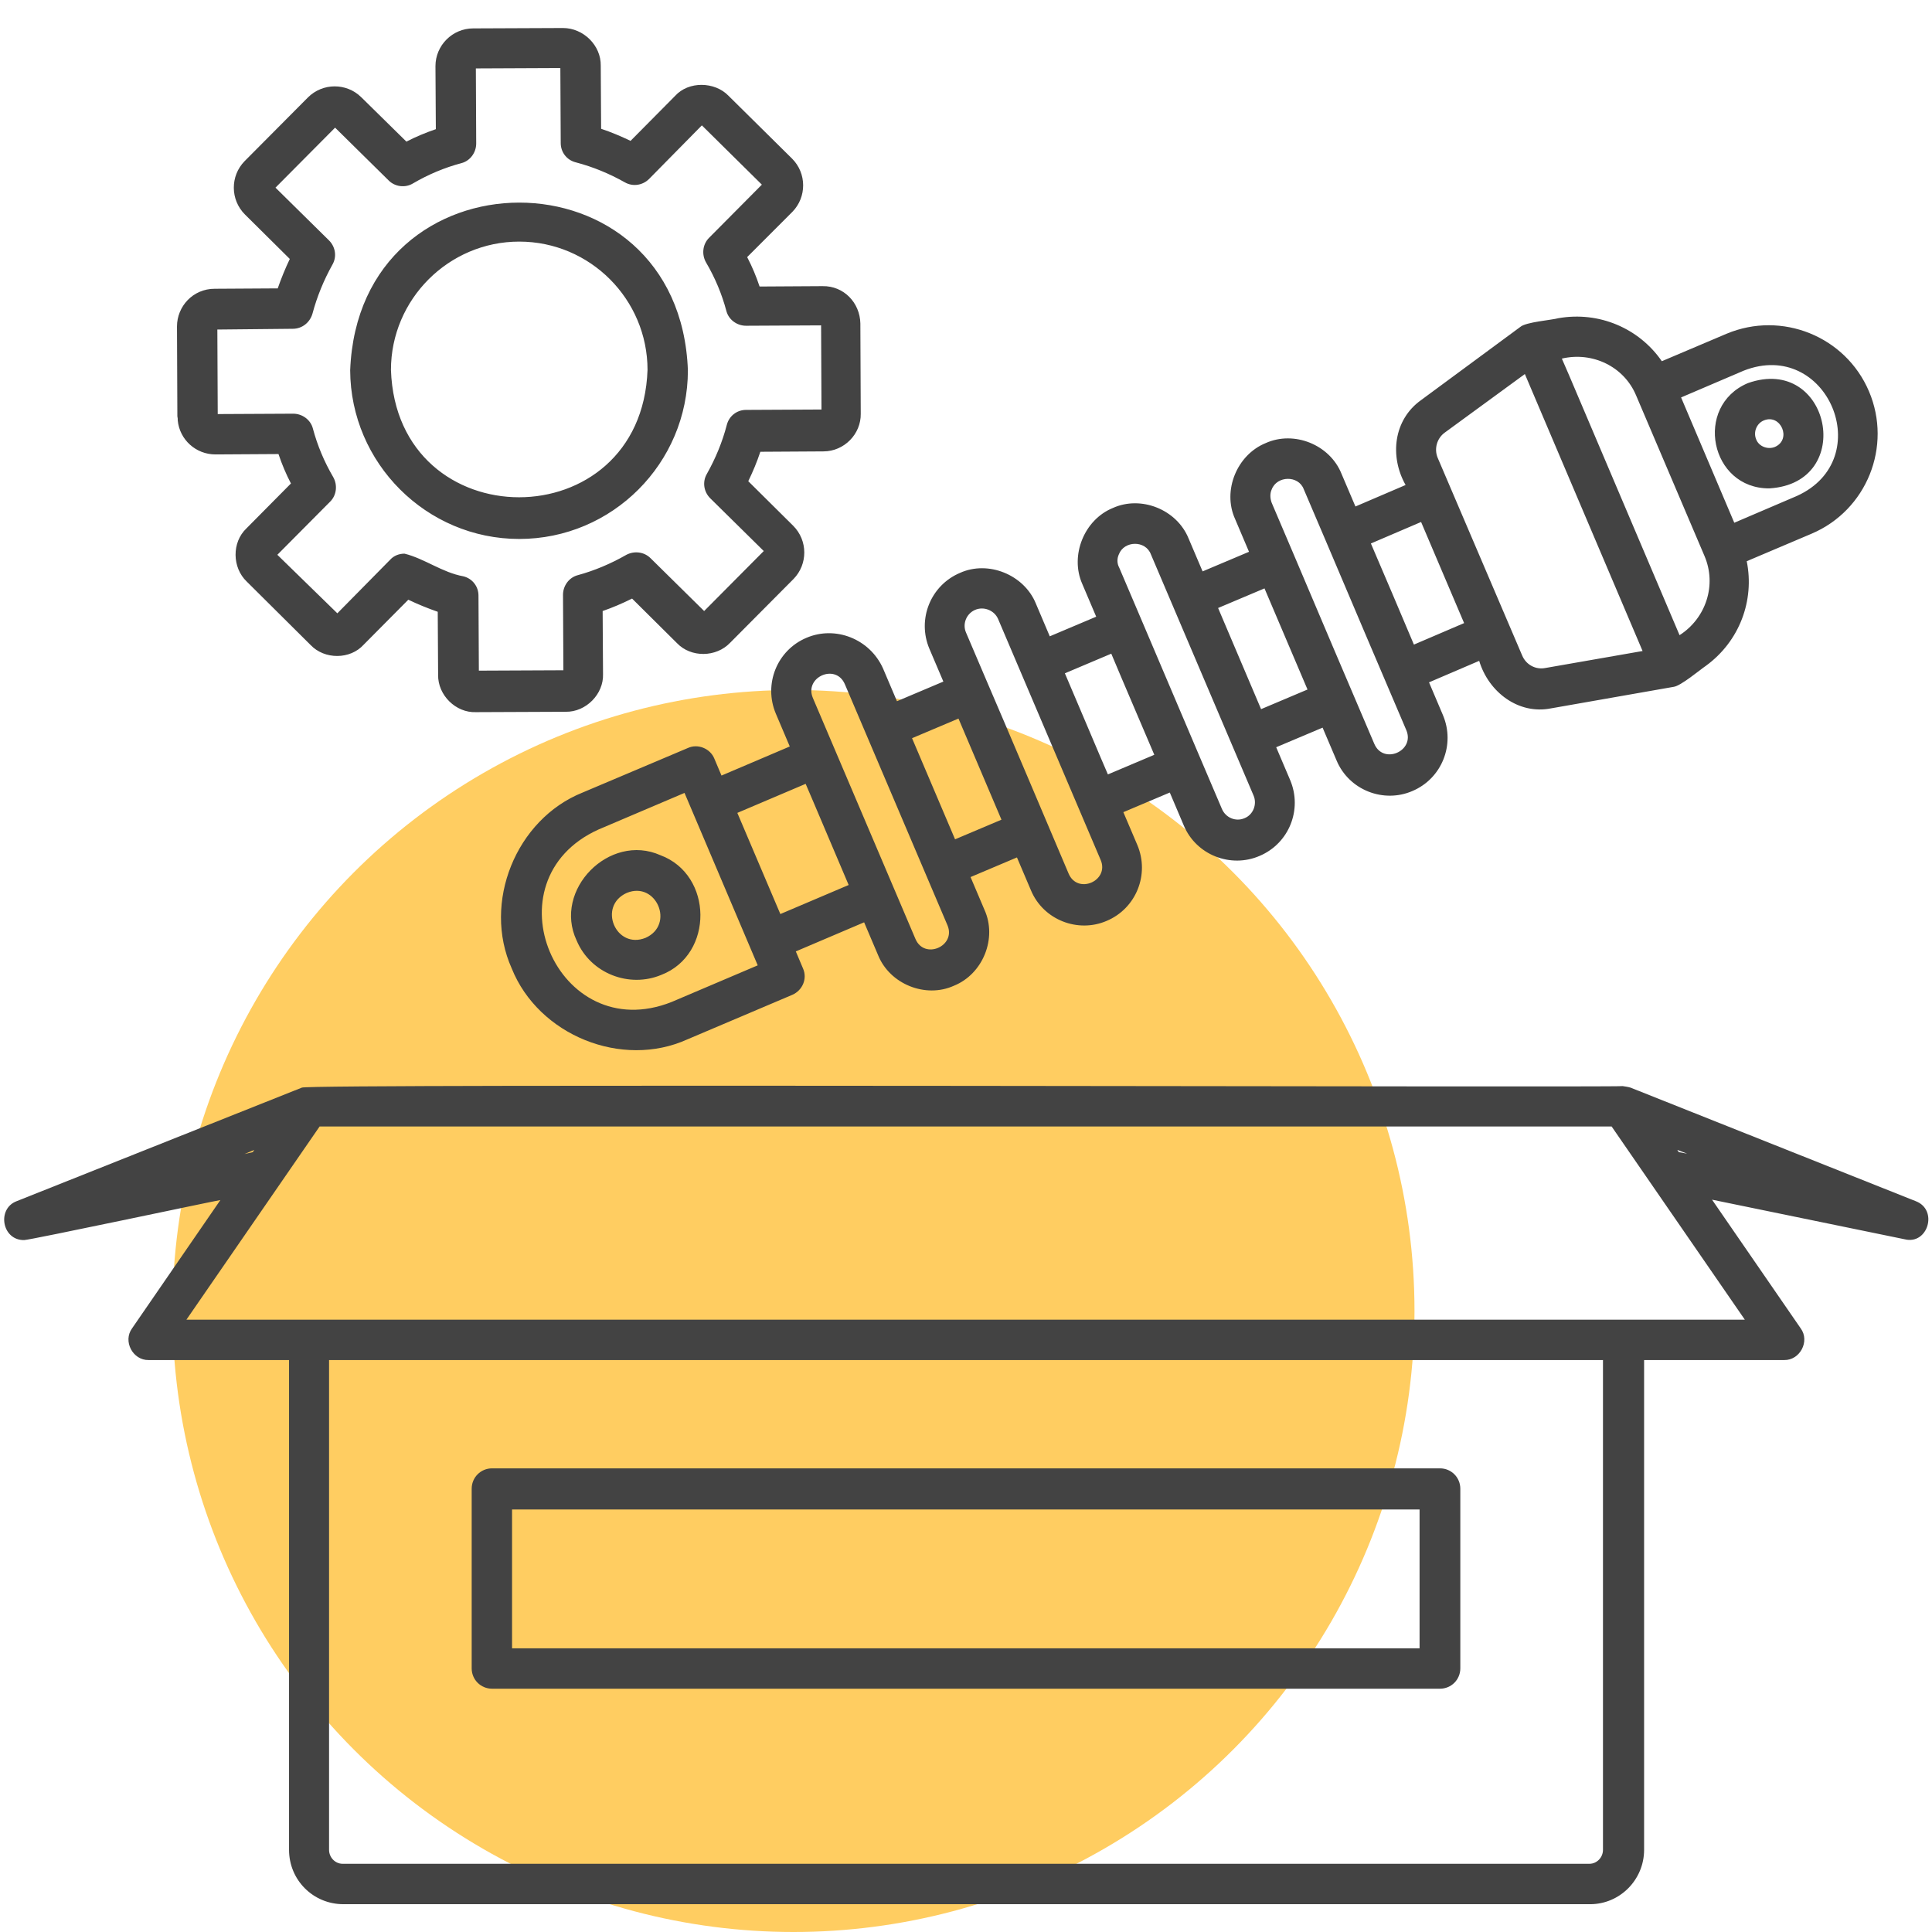 <svg width="56" height="56" viewBox="0 0 56 56" fill="none" xmlns="http://www.w3.org/2000/svg">
<g clip-path="url(#clip0_6993_40943)">
<circle cx="23" cy="38" r="18" fill="#FFCD61"/>
<path d="M5.152 12.188C5.207 12.745 5.677 13.172 6.246 13.172L8.072 13.161C8.171 13.456 8.291 13.741 8.433 14.014L7.143 15.316C6.716 15.72 6.727 16.453 7.153 16.858L9.002 18.695C9.407 19.122 10.15 19.122 10.544 18.684L11.835 17.383C12.108 17.514 12.403 17.634 12.688 17.733L12.699 19.559C12.688 20.15 13.213 20.664 13.793 20.642L16.396 20.631C16.986 20.642 17.5 20.117 17.479 19.538L17.468 17.711C17.752 17.613 18.036 17.492 18.321 17.35L19.622 18.641C20.027 19.067 20.76 19.056 21.164 18.63L23.002 16.781C23.418 16.355 23.418 15.666 22.991 15.239L21.689 13.948C21.821 13.675 21.941 13.391 22.039 13.095L23.866 13.084C24.468 13.084 24.96 12.581 24.949 11.991L24.938 9.377C24.927 8.775 24.457 8.283 23.844 8.294L22.017 8.305C21.919 8.009 21.799 7.725 21.657 7.452L22.969 6.139C23.385 5.713 23.385 5.023 22.958 4.597L21.11 2.77C20.716 2.366 19.961 2.344 19.567 2.781L18.277 4.083C18.003 3.952 17.719 3.831 17.424 3.733L17.413 1.906C17.424 1.316 16.91 0.812 16.319 0.812L13.716 0.823C13.114 0.823 12.622 1.316 12.622 1.917L12.633 3.744C12.349 3.842 12.053 3.962 11.78 4.105L10.467 2.814C10.041 2.398 9.352 2.398 8.925 2.825L7.088 4.673C6.672 5.1 6.672 5.789 7.099 6.216L8.4 7.506C8.269 7.78 8.149 8.075 8.05 8.359L6.224 8.37C5.589 8.37 5.13 8.884 5.13 9.464L5.141 12.067C5.152 12.111 5.152 12.144 5.152 12.188ZM8.488 9.53C8.75 9.53 8.98 9.355 9.057 9.092C9.188 8.6 9.385 8.119 9.636 7.67C9.768 7.441 9.724 7.156 9.538 6.97L7.985 5.439L9.713 3.7L11.266 5.231C11.452 5.417 11.747 5.45 11.966 5.319C12.414 5.056 12.885 4.859 13.377 4.728C13.628 4.662 13.803 4.422 13.803 4.159L13.793 1.983L16.242 1.972L16.253 4.148C16.253 4.411 16.428 4.641 16.691 4.706C17.194 4.838 17.664 5.034 18.113 5.286C18.343 5.417 18.627 5.373 18.813 5.188L20.344 3.634L22.083 5.352L20.552 6.894C20.366 7.08 20.333 7.375 20.464 7.605C20.727 8.053 20.924 8.523 21.055 9.016C21.121 9.267 21.361 9.442 21.624 9.442L23.8 9.431L23.811 11.87L21.624 11.881C21.361 11.881 21.132 12.056 21.066 12.319C20.935 12.822 20.738 13.292 20.486 13.741C20.355 13.97 20.399 14.255 20.585 14.441L22.138 15.972L20.41 17.711L18.857 16.18C18.671 15.994 18.386 15.961 18.157 16.081C17.697 16.344 17.227 16.541 16.746 16.672C16.494 16.738 16.319 16.978 16.319 17.241L16.33 19.428L13.88 19.439L13.869 17.262C13.869 17 13.694 16.77 13.432 16.705C12.819 16.595 12.305 16.191 11.725 16.048C11.572 16.048 11.419 16.103 11.31 16.223L9.778 17.777L8.039 16.081L9.571 14.539C9.757 14.353 9.789 14.058 9.658 13.828C9.396 13.38 9.199 12.909 9.068 12.417C9.002 12.166 8.761 11.991 8.499 11.991L6.311 12.002L6.3 9.552L8.488 9.53ZM15.05 15.622C17.752 15.622 19.939 13.423 19.939 10.733C19.699 4.247 10.402 4.258 10.15 10.733C10.161 13.423 12.36 15.622 15.05 15.622ZM15.05 7.003C17.107 7.003 18.769 8.677 18.769 10.722C18.594 15.644 11.496 15.644 11.332 10.722C11.332 8.677 13.005 7.003 15.05 7.003ZM55.53 34.817L47.261 31.525C47.185 31.503 47.108 31.492 47.032 31.481C46.802 31.525 8.936 31.405 8.75 31.525L0.482 34.817C-0.098 35.036 0.055 35.955 0.7 35.944C0.875 35.944 6.224 34.806 6.388 34.784L3.828 38.503C3.555 38.875 3.85 39.433 4.31 39.422H8.378V53.619C8.378 54.494 9.078 55.194 9.953 55.194H46.091C46.955 55.194 47.655 54.483 47.655 53.619V39.422H51.713C52.172 39.433 52.468 38.875 52.194 38.503L49.624 34.773L55.213 35.922C55.88 36.086 56.186 35.069 55.53 34.817ZM48.902 33.439L48.661 33.395L48.617 33.33L48.902 33.439ZM7.372 33.33C7.361 33.341 7.339 33.373 7.328 33.395L7.088 33.45L7.372 33.33ZM46.463 53.619C46.463 53.837 46.288 54.023 46.069 54.023H9.932C9.713 54.023 9.538 53.837 9.538 53.619V39.422H46.463V53.619ZM50.575 38.252H5.403L9.264 32.652H46.714L50.575 38.252ZM14.263 48.948H41.738C42.066 48.948 42.328 48.686 42.328 48.358V43.152C42.328 42.823 42.066 42.561 41.738 42.561H14.263C13.935 42.561 13.672 42.823 13.672 43.152V48.358C13.672 48.686 13.935 48.948 14.263 48.948ZM14.842 43.753H41.147V47.778H14.842V43.753ZM23.374 18.488C22.521 18.848 22.127 19.833 22.488 20.686L22.892 21.637L20.913 22.48L20.705 21.988C20.585 21.692 20.224 21.55 19.939 21.681L16.888 22.972C14.952 23.748 13.979 26.166 14.832 28.069C15.608 30.005 18.025 30.989 19.928 30.125L22.969 28.834C23.264 28.703 23.407 28.364 23.275 28.069L23.067 27.577L25.047 26.734L25.452 27.686C25.791 28.528 26.83 28.944 27.65 28.572C28.492 28.233 28.908 27.194 28.536 26.373L28.132 25.422L29.477 24.853L29.882 25.805C30.242 26.669 31.249 27.052 32.08 26.691C32.933 26.33 33.327 25.345 32.966 24.492L32.561 23.541L33.907 22.972L34.311 23.923C34.672 24.788 35.678 25.17 36.51 24.809C37.363 24.448 37.757 23.464 37.396 22.611L36.991 21.659L38.336 21.091L38.741 22.042C39.102 22.906 40.108 23.289 40.939 22.928C41.792 22.567 42.186 21.583 41.825 20.73L41.421 19.778L42.875 19.155C43.149 20.062 44.013 20.719 44.953 20.533L48.508 19.909C48.716 19.887 49.285 19.406 49.449 19.297C50.422 18.586 50.86 17.405 50.63 16.267L52.511 15.469C54.108 14.791 54.852 12.942 54.174 11.345C53.496 9.748 51.647 9.005 50.05 9.672L48.169 10.47C47.513 9.519 46.353 9.016 45.172 9.223C44.975 9.278 44.232 9.333 44.068 9.475L41.191 11.597C40.392 12.166 40.272 13.227 40.742 14.058L39.288 14.681L38.883 13.73C38.544 12.887 37.505 12.472 36.685 12.844C35.853 13.183 35.427 14.222 35.799 15.042L36.203 15.994L34.858 16.562L34.453 15.611C34.114 14.769 33.075 14.353 32.255 14.725C31.424 15.064 31.008 16.103 31.369 16.923L31.774 17.875L30.428 18.444L30.024 17.492C29.685 16.661 28.646 16.234 27.825 16.606C26.972 16.967 26.578 17.952 26.939 18.805L27.344 19.756L25.999 20.325L25.594 19.373C25.211 18.52 24.216 18.127 23.374 18.488ZM19.469 29.042C16.144 30.366 14.088 25.52 17.347 24.044L19.841 22.983C20.136 23.672 21.668 27.292 21.963 27.981L19.469 29.042ZM22.619 26.494L21.372 23.562L23.352 22.72C23.418 22.863 24.577 25.608 24.599 25.652L22.619 26.494ZM50.542 10.744C52.96 9.792 54.447 13.303 52.085 14.375L50.269 15.152L48.727 11.52L50.542 10.744ZM47.425 11.466L49.405 16.114C49.766 16.956 49.449 17.919 48.683 18.411L45.489 10.897L45.271 10.394C46.157 10.186 47.075 10.623 47.425 11.466ZM41.88 12.537L44.199 10.842L47.611 18.87L44.789 19.363C44.505 19.417 44.232 19.264 44.122 19.002L41.672 13.27C41.563 13.008 41.65 12.702 41.88 12.537ZM41.191 15.13L42.438 18.061L40.983 18.684C40.699 18.006 40.032 16.442 39.736 15.753L41.191 15.13ZM36.86 14.189C37.013 13.784 37.636 13.773 37.789 14.178L38.424 15.666C38.992 17.011 40.185 19.811 40.764 21.167C41.016 21.769 40.097 22.173 39.835 21.561C39.288 20.281 38.019 17.306 37.494 16.059L36.86 14.572C36.816 14.452 36.805 14.309 36.86 14.189ZM36.652 17.055L37.899 19.986L36.553 20.555L35.307 17.623L36.652 17.055ZM32.43 16.07C32.583 15.666 33.207 15.655 33.36 16.07L36.335 23.059C36.444 23.311 36.324 23.617 36.072 23.716C35.821 23.825 35.525 23.705 35.416 23.442L34.782 21.955L33.075 17.941L32.441 16.453C32.375 16.333 32.375 16.191 32.43 16.07ZM32.211 18.947C32.517 19.68 33.152 21.156 33.458 21.878L32.113 22.447C32.047 22.305 30.888 19.559 30.866 19.516L32.211 18.947ZM28.263 17.678C28.514 17.569 28.821 17.689 28.93 17.941L31.905 24.93C32.157 25.531 31.238 25.936 30.975 25.323C30.614 24.47 28.963 20.577 28.635 19.822L28 18.334C27.891 18.083 28.011 17.788 28.263 17.678ZM27.782 20.828L29.028 23.759L27.683 24.328L26.436 21.397L27.782 20.828ZM24.489 19.833L27.464 26.822C27.716 27.423 26.797 27.828 26.535 27.216L23.56 20.227C23.308 19.625 24.227 19.22 24.489 19.833ZM19.141 24.788C17.664 24.131 16.024 25.794 16.713 27.259C17.117 28.222 18.244 28.648 19.174 28.255C20.694 27.664 20.672 25.356 19.141 24.788ZM18.714 27.183C17.85 27.533 17.314 26.264 18.168 25.881C19.021 25.531 19.567 26.8 18.714 27.183ZM50.663 11.105C49.088 11.772 49.569 14.167 51.286 14.156C53.813 14.003 53.047 10.262 50.663 11.105ZM50.903 12.734C50.816 12.527 50.914 12.275 51.122 12.188C51.614 11.98 51.943 12.734 51.45 12.953C51.242 13.041 50.98 12.942 50.903 12.734Z" fill="#434343"/>
</g>
<defs>
<clipPath id="clip0_6993_40943">
<rect width="56" height="56" fill="white"/>
</clipPath>
</defs>
</svg>

